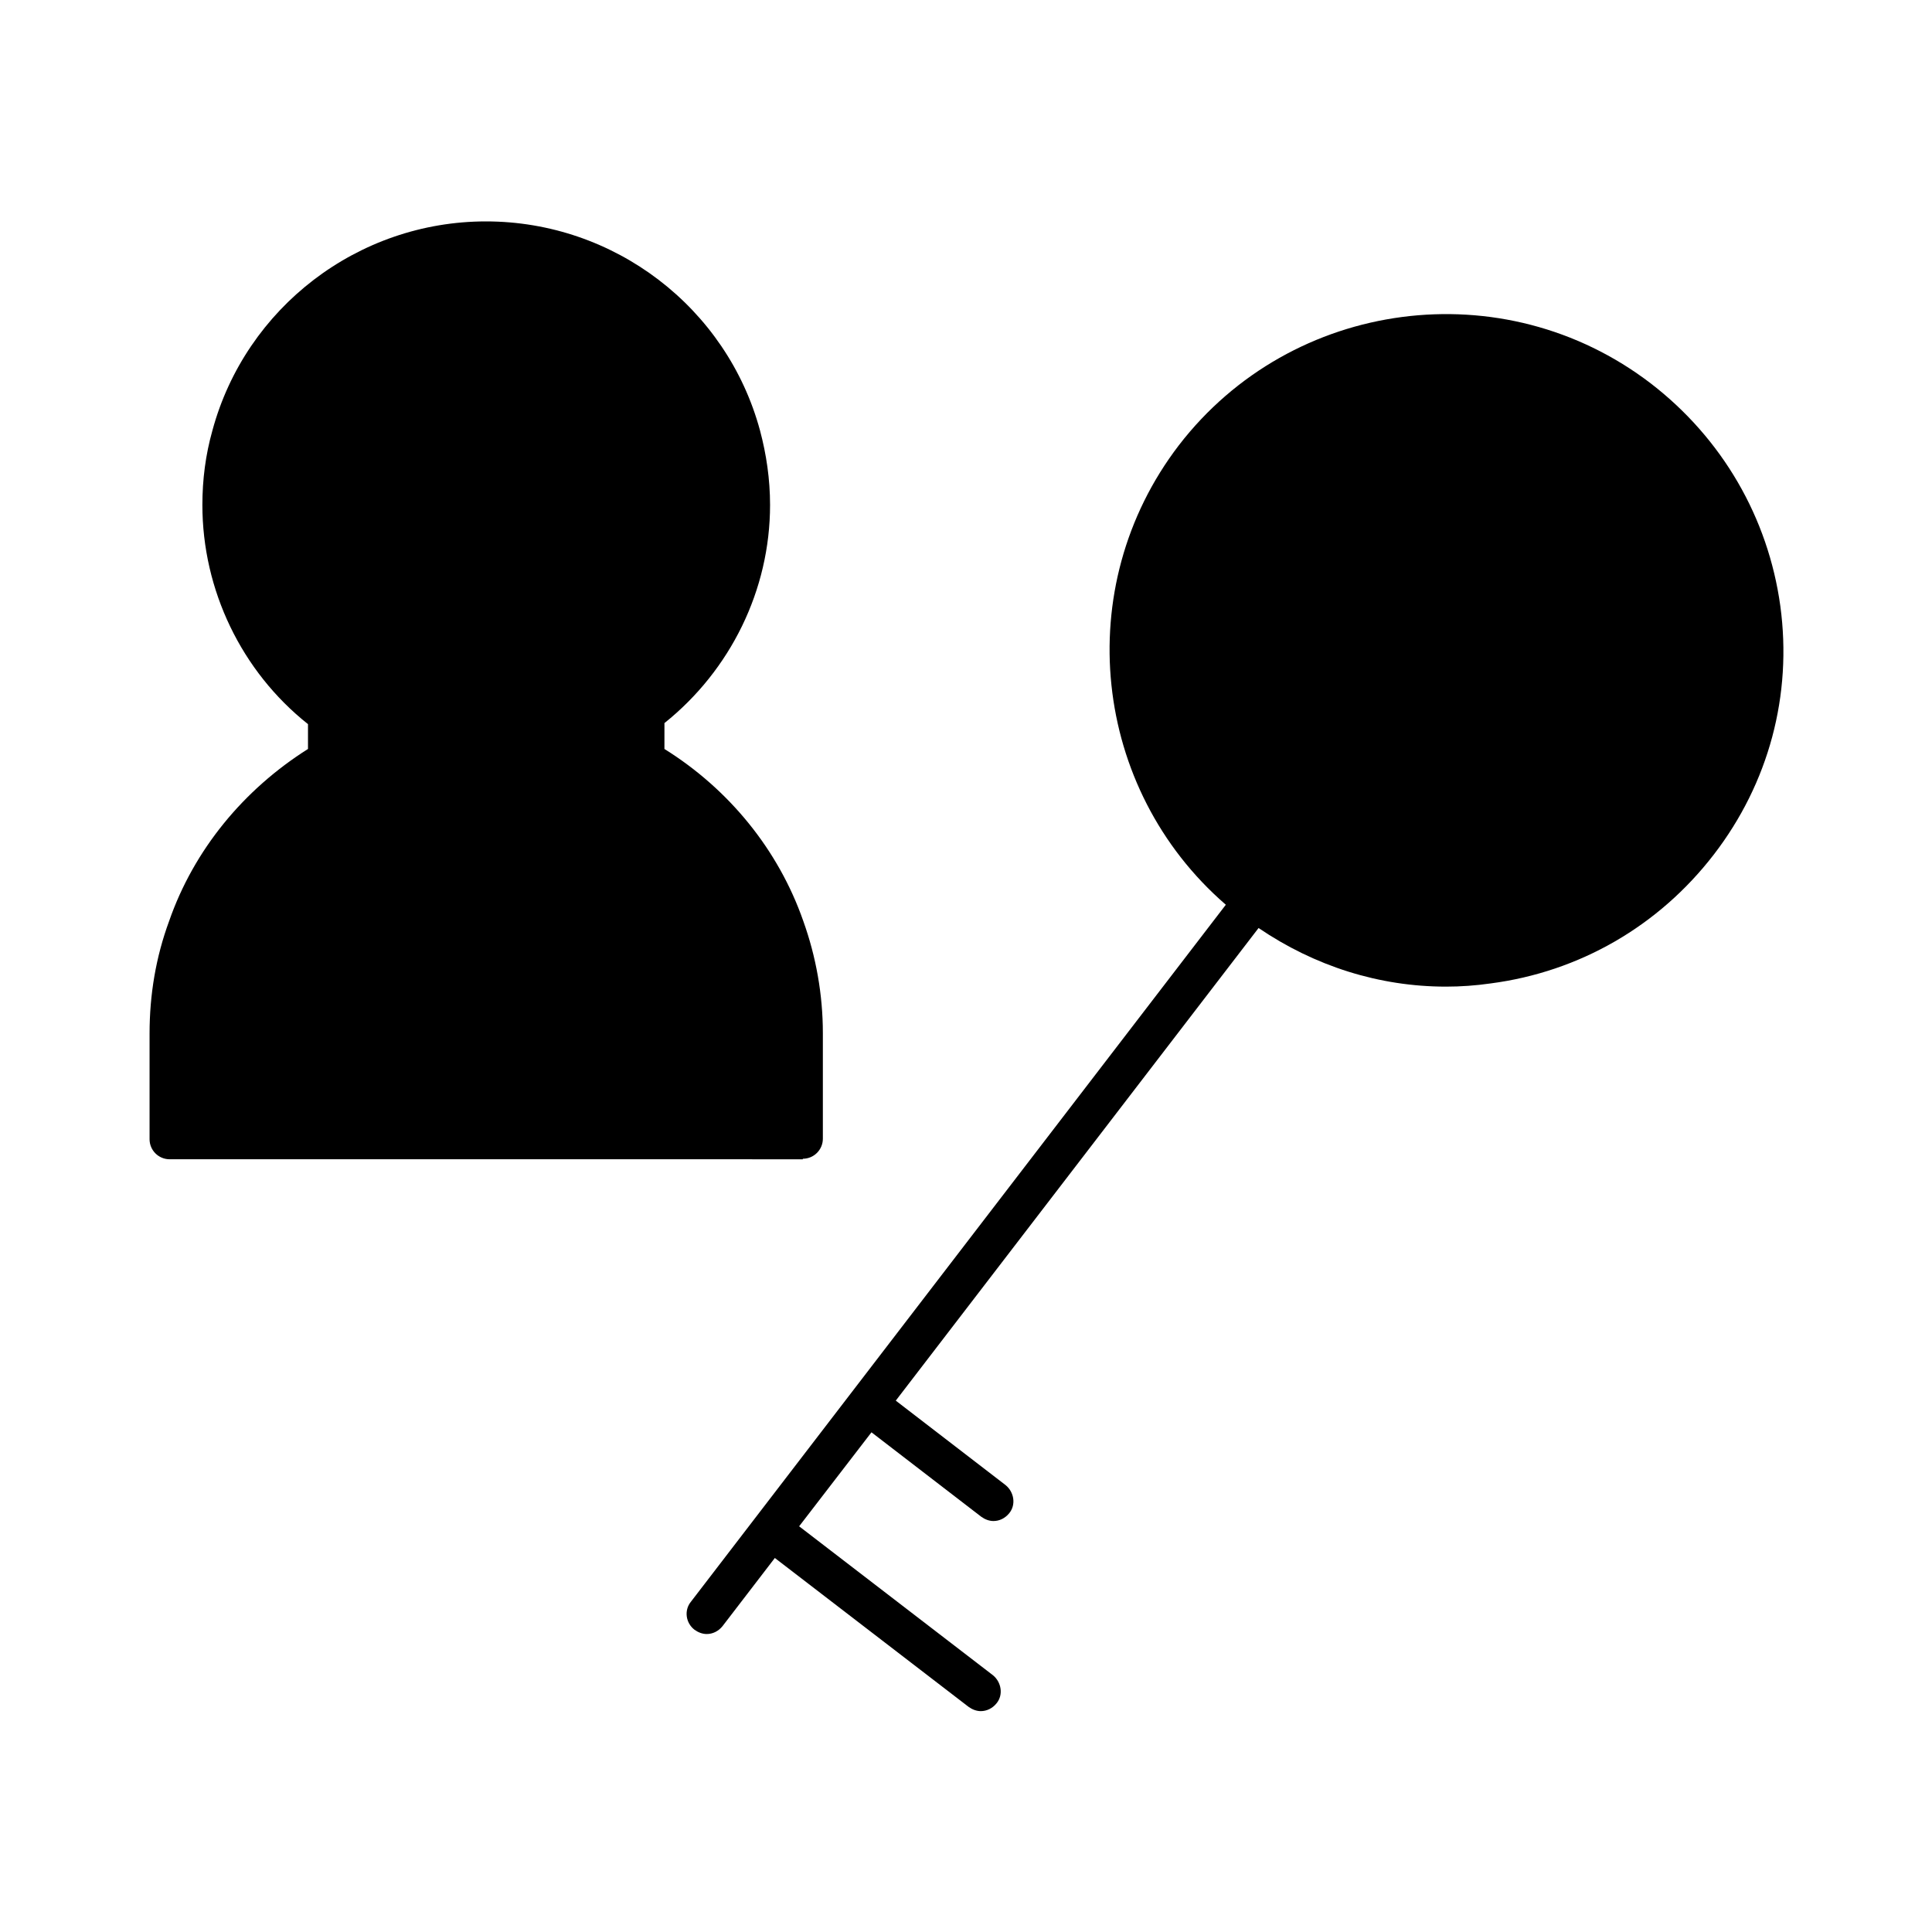 <?xml version="1.0" encoding="UTF-8"?>
<!-- Uploaded to: SVG Repo, www.svgrepo.com, Generator: SVG Repo Mixer Tools -->
<svg fill="#000000" width="800px" height="800px" version="1.1" viewBox="144 144 512 512" xmlns="http://www.w3.org/2000/svg">
 <g>
  <path d="m356.75 451.08c2.938 0 5.316-2.379 5.316-5.316v-27.988c0-10.215-1.82-20.293-5.18-29.668-6.578-18.895-19.734-34.988-36.805-45.621l0.004-6.863c17.492-13.996 27.988-35.266 27.988-57.797 0-6.856-0.98-13.434-2.66-19.734-8.816-32.605-38.625-55.418-72.633-55.418-33.867 0-63.676 22.812-72.492 55.418-1.816 6.441-2.656 13.016-2.656 19.734 0 22.531 10.355 44.082 27.988 58.078v6.578c-17.074 10.777-30.23 26.73-36.805 45.621-3.5 9.516-5.18 19.453-5.18 29.809v27.988c0 2.938 2.379 5.316 5.316 5.316l167.8 0.004z"/>
  <path d="m581.51 245.64c-39.047-29.949-95.164-22.531-125.11 16.375-28.828 37.645-22.953 91.105 12.457 121.75l-141.77 184.73c-1.82 2.238-1.398 5.598 0.98 7.418 0.98 0.699 2.098 1.121 3.219 1.121 1.539 0 3.078-0.699 4.199-2.098l13.855-18.055 51.359 39.465c0.98 0.699 2.098 1.121 3.219 1.121 1.539 0 3.078-0.699 4.199-2.098 1.82-2.238 1.258-5.598-0.98-7.418l-51.359-39.465 19.172-24.91 29.109 22.391c0.98 0.699 2.098 1.121 3.219 1.121 1.539 0 3.078-0.699 4.199-2.098 1.82-2.238 1.258-5.598-0.98-7.418l-29.109-22.391 96.145-125.25c14.836 10.078 31.906 15.535 49.68 15.535 3.918 0 7.836-0.281 11.754-0.84 23.652-3.078 44.645-15.254 59.199-34.148 14.555-18.895 20.852-42.266 17.633-65.914-3.223-23.379-15.398-44.371-34.289-58.926z"/>
 </g>
</svg>